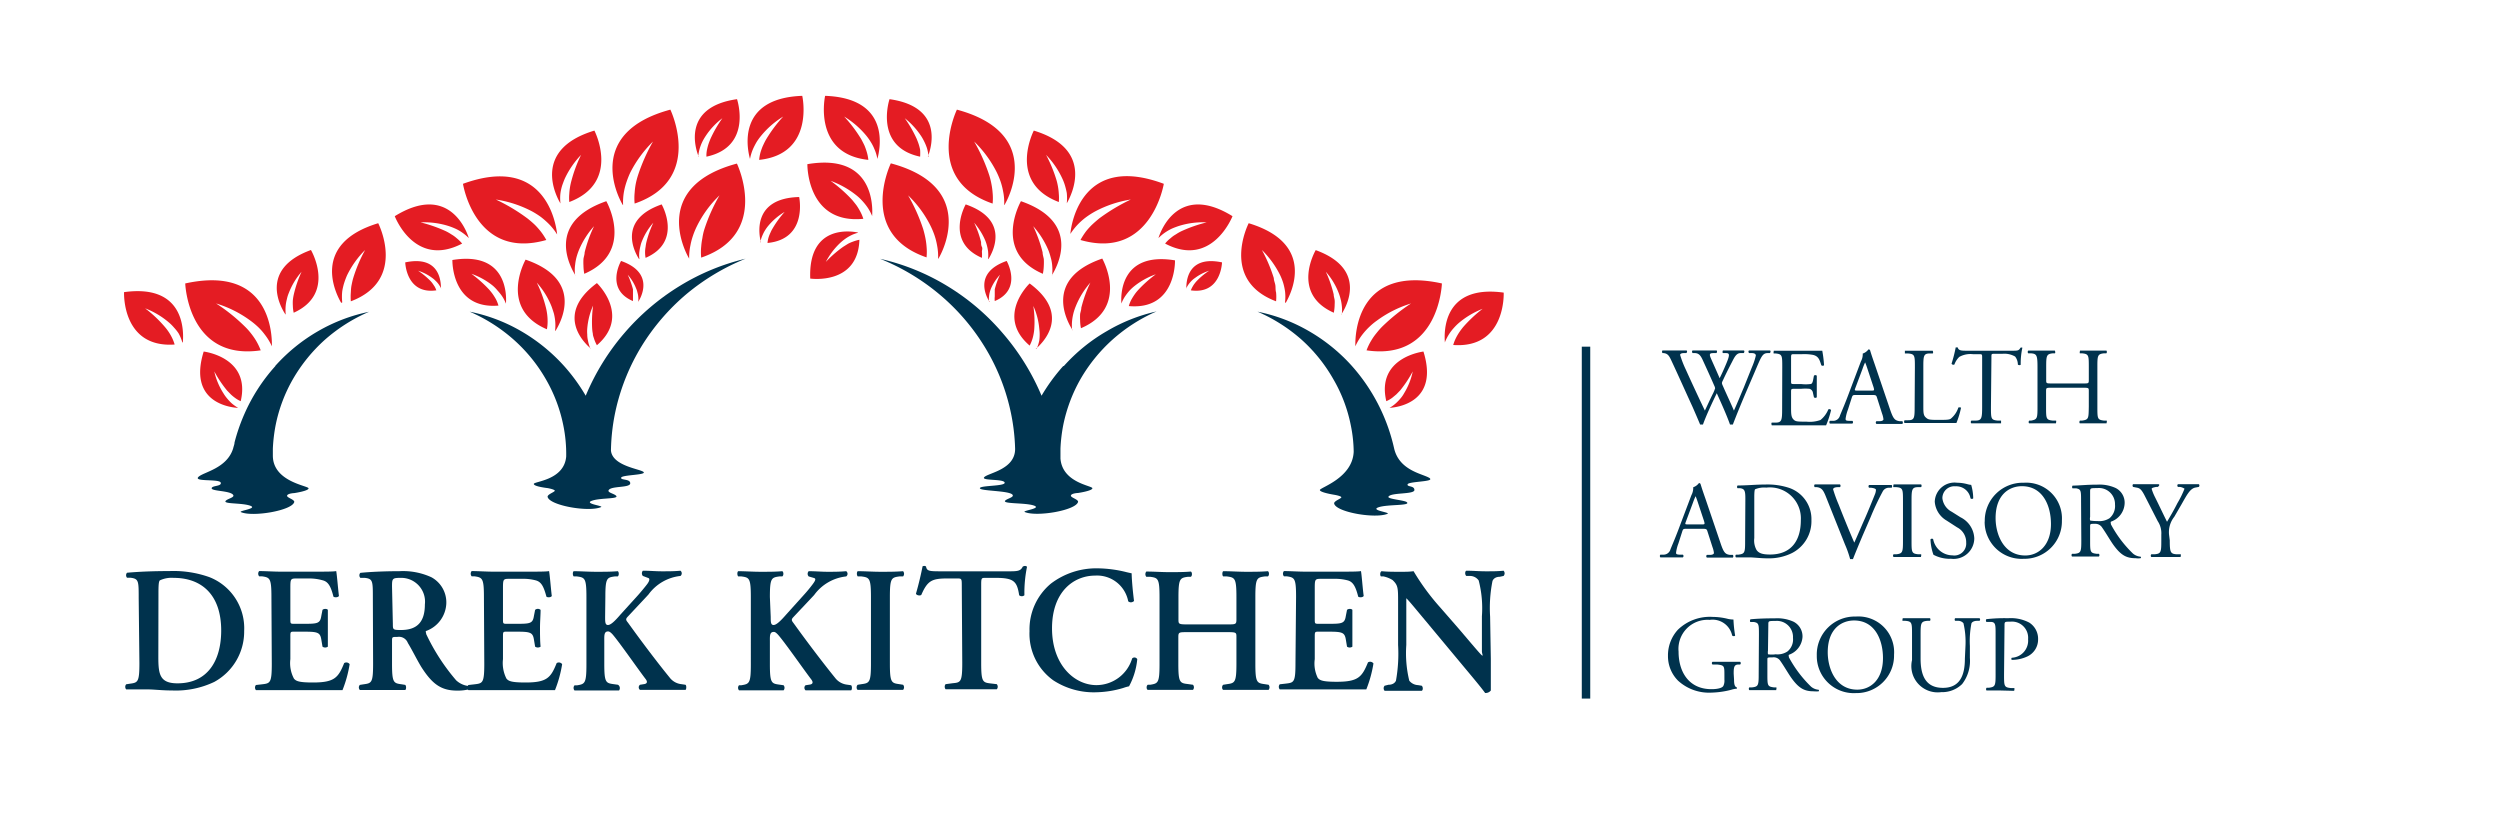 <svg id="b080b626-8ae3-4c46-b9f7-698a9cbbb835" data-name="Calque 1" xmlns="http://www.w3.org/2000/svg" width="210" height="70" viewBox="0 0 210 70"><title>logo-ia-derek-kitchen-group-L</title><path d="M52.43,28a19.69,19.69,0,0,0-3.23,5.24,15.39,15.39,0,0,0-1.83-2.51,14.93,14.93,0,0,0-3.66-2.95,14.13,14.13,0,0,0-4.26-1.6,13.86,13.86,0,0,1,3.71,2.36,13.26,13.26,0,0,1,2.69,3.31,12.74,12.74,0,0,1,1.46,3.84,12,12,0,0,1,.25,2.66c-.17,2-2.71,2.08-2.72,2.3S46,41,46,41s.56.1.6.21-.64.31-.6.53c.16.72,3.44,1.3,4.48.86.29-.11-1.49-.28-.75-.54s2.38-.12,2-.44c-.2-.17-.72-.25-.6-.45.22-.37,1.8-.17,1.81-.57s-.84-.24-.76-.48,2.14-.21,1.88-.47-2.64-.5-2.74-1.82a17,17,0,0,1,.45-3.6,17.66,17.66,0,0,1,2.13-5.16,18.31,18.31,0,0,1,3.73-4.34,18.73,18.73,0,0,1,5-3A19,19,0,0,0,57.13,24a19.65,19.65,0,0,0-4.7,4" fill="#00324d"/><path d="M89.31,30.75a15.6,15.6,0,0,0-1.82,2.49A19.71,19.71,0,0,0,84.24,28a19.25,19.25,0,0,0-4.71-4,18.83,18.83,0,0,0-5.6-2.26,18.51,18.51,0,0,1,5,3,18,18,0,0,1,3.75,4.34,17.37,17.37,0,0,1,2.14,5.17,16.91,16.91,0,0,1,.45,3.46c0,1.7-2.17,2-2.57,2.35s1.58.14,1.69.47-2.08.23-2.08.48,2.53.19,2.75.56c.12.2-.4.29-.6.46-.38.32,1.62.18,2.37.43s-1,.43-.75.55c1,.43,4.33-.14,4.48-.86,0-.22-.67-.36-.6-.54s.6-.2.6-.2,1.22-.18,1.2-.4-2.52-.45-2.68-2.49c0-.28,0-.57,0-.85a13.38,13.38,0,0,1,.24-2,13.09,13.09,0,0,1,1.45-3.84,13.58,13.58,0,0,1,2.68-3.3,13.84,13.84,0,0,1,3.7-2.37A14.37,14.37,0,0,0,93,27.8a14.65,14.65,0,0,0-3.64,2.95" fill="#00324d"/><path d="M23.13,30.75a15,15,0,0,0-2.62,4.07,15.51,15.51,0,0,0-.81,2.35c0,.16-.08.32-.11.48-.52,1.72-2.53,2-2.93,2.42s1.77.14,1.88.47-.76.23-.76.48,1.59.19,1.81.56c.12.2-.4.29-.6.46-.38.32,1.25.18,2,.43s-1,.43-.75.55c1,.43,4.33-.14,4.48-.86,0-.22-.67-.36-.6-.54s.6-.2.6-.2,1.21-.18,1.2-.4-3-.54-3-2.75c0-.2,0-.39,0-.59a13.38,13.38,0,0,1,.24-2,12.81,12.81,0,0,1,1.45-3.84,13.58,13.58,0,0,1,2.68-3.3A13.93,13.93,0,0,1,31,26.19a14.27,14.27,0,0,0-4.25,1.61,14.65,14.65,0,0,0-3.64,2.95" fill="#00324d"/><path d="M120.15,40.21c-.4-.39-2.6-.56-3.05-2.57h0a15.5,15.5,0,0,0-3.55-6.91,14.75,14.75,0,0,0-3.66-2.95,14.13,14.13,0,0,0-4.26-1.6,13.86,13.86,0,0,1,3.71,2.36A13.26,13.26,0,0,1,112,31.85a12.48,12.48,0,0,1,1.46,3.84,11.59,11.59,0,0,1,.25,2.26c-.1,2.21-2.83,3-2.84,3.21s1.2.4,1.2.4.55.09.6.2-.65.32-.6.54c.15.72,3.44,1.29,4.48.86.28-.12-1.5-.29-.75-.55s2.75-.11,2.37-.43c-.2-.17-1.66-.26-1.54-.46.22-.37,2.18-.17,2.18-.56s-.65-.24-.57-.48,2.15-.21,1.88-.47" fill="#00324d"/><path d="M63,13.35a4,4,0,0,1,.26-.85,6.36,6.36,0,0,1,.3-.58,4.74,4.74,0,0,1,.37-.51,7.33,7.33,0,0,1,1.86-1.62,11.74,11.74,0,0,0-1.43,1.91c-.1.17-.18.34-.26.51s-.14.35-.2.53a3.35,3.35,0,0,0-.13.69c4.71-.5,3.62-5.38,3.62-5.38-5.57.2-4.61,4.51-4.39,5.3" fill="#e41c23"/><path d="M52.34,17.23a5,5,0,0,1,.08-1.16,5.84,5.84,0,0,1,.22-.82,7.28,7.28,0,0,1,.31-.77,10,10,0,0,1,1.9-2.59,15.49,15.49,0,0,0-1.26,2.84,6.54,6.54,0,0,0-.19.73,6.06,6.06,0,0,0-.09.73,4.57,4.57,0,0,0,0,.91c5.85-2,3-7.89,3-7.89-7,1.88-4.55,7.08-4,8" fill="#e41c23"/><path d="M46.77,19.65a4.87,4.87,0,0,0-.73-.9,6.64,6.64,0,0,0-.64-.55,7.42,7.42,0,0,0-.7-.44,9.51,9.51,0,0,0-3.05-1,15.35,15.35,0,0,1,2.67,1.6c.2.16.39.32.57.49s.34.36.49.54a5.13,5.13,0,0,1,.51.77c-6,1.71-7-4.72-7-4.72,6.84-2.49,7.8,3.2,7.91,4.25" fill="#e41c23"/><path d="M46.63,27.75a3.93,3.93,0,0,0,0-.84,4.21,4.21,0,0,0-.11-.6c-.06-.19-.12-.38-.19-.57a6.73,6.73,0,0,0-1.24-2,10.5,10.5,0,0,1,.77,2.11A4.79,4.79,0,0,1,46,27a3.52,3.52,0,0,1-.06.66c-4.11-1.75-1.79-5.85-1.79-5.85,5,1.72,2.91,5.34,2.5,6" fill="#e41c23"/><path d="M47.08,17.08a3.62,3.62,0,0,1,0-.87,4.29,4.29,0,0,1,.14-.62c.07-.2.14-.39.22-.58a7.39,7.39,0,0,1,1.37-2A11.76,11.76,0,0,0,48,15.18a5.26,5.26,0,0,0-.18,1.1,3.94,3.94,0,0,0,0,.69c4.36-1.65,2.11-6,2.11-6-5.24,1.58-3.26,5.44-2.85,6.12" fill="#e41c23"/><path d="M53.71,21.76a2.29,2.29,0,0,1,0-.64,3.73,3.73,0,0,1,.09-.46,2.25,2.25,0,0,1,.14-.44,5.25,5.25,0,0,1,.94-1.51,8.75,8.75,0,0,0-.58,1.62,3.2,3.2,0,0,0-.07.41,2.44,2.44,0,0,0,0,.92c3.15-1.36,1.35-4.49,1.35-4.49-3.8,1.32-2.22,4.1-1.9,4.59" fill="#e41c23"/><path d="M39.38,20a4.07,4.07,0,0,0-.65-.53,3.5,3.5,0,0,0-.54-.29,5.37,5.37,0,0,0-.56-.21,6.74,6.74,0,0,0-2.3-.29,12.06,12.06,0,0,1,2.12.74,4.39,4.39,0,0,1,.47.27,2.61,2.61,0,0,1,.43.31,3.41,3.41,0,0,1,.47.46c-4,2.09-5.66-2.3-5.66-2.3,4.47-2.77,6,1.11,6.22,1.84" fill="#e41c23"/><path d="M42.49,25.49a3,3,0,0,0-.35-.66,4.7,4.7,0,0,0-.35-.43A3.33,3.33,0,0,0,41.4,24a6,6,0,0,0-1.8-1,10.77,10.77,0,0,1,1.5,1.34c.1.12.21.25.3.38s.17.26.25.4a2.87,2.87,0,0,1,.22.55C37.9,26,38,21.84,38,21.84c4.63-.76,4.55,3,4.5,3.65" fill="#e41c23"/><path d="M57.89,21.74A4.88,4.88,0,0,1,58,20.59a5.49,5.49,0,0,1,.22-.82,6.56,6.56,0,0,1,.32-.77,9.27,9.27,0,0,1,1.9-2.59,14.89,14.89,0,0,0-1.27,2.84A4.58,4.58,0,0,0,59,20a5.93,5.93,0,0,0-.1.72,4.67,4.67,0,0,0,0,.92c5.85-2,3-7.9,3-7.9-7,1.88-4.55,7.09-4,8" fill="#e41c23"/><path d="M49.6,29.29a2.81,2.81,0,0,1-.21-.68,2.22,2.22,0,0,1-.06-.51,3,3,0,0,1,0-.52,5.91,5.91,0,0,1,.49-1.91,10.29,10.29,0,0,0-.08,1.91,3.4,3.4,0,0,0,.06.46c0,.15.07.3.11.44a3,3,0,0,0,.23.52c2.89-2.48,0-5.22,0-5.22-3.6,2.67-1,5.09-.5,5.51" fill="#e41c23"/><path d="M48.31,23.12a3.17,3.17,0,0,1,0-.87,4.23,4.23,0,0,1,.11-.62,5.27,5.27,0,0,1,.2-.6A7.09,7.09,0,0,1,49.9,19a11.18,11.18,0,0,0-.79,2.2c0,.19-.08.38-.1.56a5.21,5.21,0,0,0,0,.55,4,4,0,0,0,.07.69c4.28-1.84,1.85-6.1,1.85-6.1-5.17,1.8-3,5.57-2.59,6.24" fill="#e41c23"/><path d="M58.65,13.16a3.49,3.49,0,0,1,.14-.73,3.86,3.86,0,0,1,.2-.51,4.39,4.39,0,0,1,.27-.47,6,6,0,0,1,1.42-1.52,10.31,10.31,0,0,0-1,1.73c-.06.15-.12.3-.17.45a4.48,4.48,0,0,0-.12.46,2.39,2.39,0,0,0-.05.59c3.91-.83,2.57-4.83,2.57-4.83-4.66.66-3.48,4.2-3.22,4.83" fill="#e41c23"/><path d="M53.61,25.37a1.93,1.93,0,0,0,0-.48,1.86,1.86,0,0,0-.07-.34,1.6,1.6,0,0,0-.11-.33,3.81,3.81,0,0,0-.7-1.14,7.46,7.46,0,0,1,.44,1.22c0,.1,0,.21,0,.31s0,.2,0,.3,0,.26,0,.38c-2.37-1-1-3.37-1-3.37,2.85,1,1.67,3.08,1.43,3.45" fill="#e41c23"/><path d="M28.75,25.4a4.3,4.3,0,0,1,0-.95,5.17,5.17,0,0,1,.16-.68c.07-.22.15-.43.24-.64A7.83,7.83,0,0,1,30.67,21a12.18,12.18,0,0,0-1,2.36c-.06.2-.1.4-.14.6s-.05.4-.06.6a4.57,4.57,0,0,0,0,.75c4.75-1.79,2.3-6.56,2.3-6.56-5.72,1.73-3.55,5.94-3.11,6.69" fill="#e41c23"/><path d="M24,26.41a3.78,3.78,0,0,1,0-.75,3.41,3.41,0,0,1,.1-.54,2.76,2.76,0,0,1,.16-.51,6,6,0,0,1,1.07-1.78,9.93,9.93,0,0,0-.65,1.9,4,4,0,0,0-.08.48,3.77,3.77,0,0,0,0,.47,2.88,2.88,0,0,0,.07.59C28.26,24.65,26.12,21,26.12,21c-4.41,1.61-2.53,4.83-2.15,5.4" fill="#e41c23"/><path d="M22.84,29.09a5,5,0,0,0-.61-1,4.84,4.84,0,0,0-.56-.63,6.42,6.42,0,0,0-.64-.53,9.49,9.49,0,0,0-2.88-1.44,15.15,15.15,0,0,1,2.43,1.95,5.27,5.27,0,0,1,.5.56,5.9,5.9,0,0,1,.42.6,5.28,5.28,0,0,1,.4.83c-6.12.9-6.34-5.62-6.34-5.62,7.11-1.56,7.3,4.21,7.28,5.27" fill="#e41c23"/><path d="M15.32,28.78A3.41,3.41,0,0,0,15,28a3.65,3.65,0,0,0-.38-.48,3.49,3.49,0,0,0-.43-.43,6.83,6.83,0,0,0-2-1.19,10.48,10.48,0,0,1,1.64,1.54,4.46,4.46,0,0,1,.33.43,4.25,4.25,0,0,1,.27.46,3.51,3.51,0,0,1,.24.61c-4.46.31-4.25-4.4-4.25-4.4,5.21-.72,5,3.44,4.94,4.2" fill="#e41c23"/><path d="M20,34.26a3.43,3.43,0,0,1-.58-.42,4.14,4.14,0,0,1-.35-.38,3.19,3.19,0,0,1-.3-.42A5.71,5.71,0,0,1,18,31.2a9.91,9.91,0,0,0,1.07,1.6l.32.33a3.37,3.37,0,0,0,.35.29,2.31,2.31,0,0,0,.48.28c.87-3.7-3.11-4.17-3.11-4.17-1.33,4.27,2.2,4.69,2.85,4.73" fill="#e41c23"/><path d="M37.06,24.25a2.22,2.22,0,0,0-.25-.42,2,2,0,0,0-.24-.26,1.78,1.78,0,0,0-.26-.22,4,4,0,0,0-1.19-.61,6.7,6.7,0,0,1,1,.82,2.2,2.2,0,0,1,.2.23l.17.25a1.58,1.58,0,0,1,.16.35c-2.54.36-2.61-2.35-2.61-2.35,3-.63,3,1.76,3,2.21" fill="#e41c23"/><path d="M73.7,13.35a3.49,3.49,0,0,0-.26-.85,3.55,3.55,0,0,0-.3-.58,4.67,4.67,0,0,0-.36-.51,7.38,7.38,0,0,0-1.87-1.62,11.81,11.81,0,0,1,1.44,1.91c.09.17.18.34.26.51a5.62,5.62,0,0,1,.19.53,3.38,3.38,0,0,1,.14.69c-4.71-.5-3.63-5.38-3.63-5.38,5.57.2,4.61,4.51,4.39,5.3" fill="#e41c23"/><path d="M84.35,17.23a4.48,4.48,0,0,0-.09-1.16,5.8,5.8,0,0,0-.21-.82,7.35,7.35,0,0,0-.32-.77,9.57,9.57,0,0,0-1.9-2.59,14.89,14.89,0,0,1,1.27,2.84,6.47,6.47,0,0,1,.18.73,6.09,6.09,0,0,1,.1.73,4.57,4.57,0,0,1,0,.91c-5.85-2-3-7.89-3-7.89,7,1.88,4.55,7.08,4,8" fill="#e41c23"/><path d="M89.91,19.65a5.32,5.32,0,0,1,.73-.9,5.72,5.72,0,0,1,.65-.55,7.42,7.42,0,0,1,.7-.44,9.46,9.46,0,0,1,3-1,15.73,15.73,0,0,0-2.67,1.6c-.19.16-.38.32-.56.49s-.35.36-.5.54a5.94,5.94,0,0,0-.5.77c5.94,1.71,7-4.72,7-4.72C91,12.91,90,18.6,89.91,19.65" fill="#e41c23"/><path d="M90.06,27.75a3.93,3.93,0,0,1,0-.84,4.31,4.31,0,0,1,.3-1.17,6.92,6.92,0,0,1,1.23-2,11.11,11.11,0,0,0-.76,2.11c0,.18-.07.35-.1.53a4.84,4.84,0,0,0,0,.53,3.51,3.51,0,0,0,.07.66c4.11-1.75,1.79-5.85,1.79-5.85-5,1.72-2.92,5.34-2.5,6" fill="#e41c23"/><path d="M89.61,17.08a4.22,4.22,0,0,0,0-.87,6.23,6.23,0,0,0-.15-.62,4.07,4.07,0,0,0-.22-.58,7.18,7.18,0,0,0-1.37-2,11.81,11.81,0,0,1,.89,2.17,5.26,5.26,0,0,1,.18,1.1,3.94,3.94,0,0,1,0,.69c-4.35-1.65-2.1-6-2.1-6C92,12.54,90,16.4,89.61,17.08" fill="#e41c23"/><path d="M83,21.76a3.42,3.42,0,0,0,0-.64,3.73,3.73,0,0,0-.09-.46,3.22,3.22,0,0,0-.14-.44,5.72,5.72,0,0,0-.94-1.51,8.75,8.75,0,0,1,.58,1.62c0,.14,0,.28.07.41s0,.28,0,.41a2.94,2.94,0,0,1,0,.51c-3.15-1.36-1.36-4.49-1.36-4.49,3.81,1.32,2.22,4.1,1.91,4.59" fill="#e41c23"/><path d="M97.31,20a3.67,3.67,0,0,1,.65-.53,3.92,3.92,0,0,1,.53-.29q.29-.12.57-.21a6.68,6.68,0,0,1,2.3-.29,11.78,11.78,0,0,0-2.12.74,3.59,3.59,0,0,0-.47.27,2.24,2.24,0,0,0-.43.31,2.57,2.57,0,0,0-.47.46c3.95,2.09,5.66-2.3,5.66-2.3-4.47-2.77-6,1.11-6.22,1.84" fill="#e41c23"/><path d="M94.2,25.49a3,3,0,0,1,.35-.66,4.58,4.58,0,0,1,.34-.43q.19-.2.39-.36a6.18,6.18,0,0,1,1.81-1,10.23,10.23,0,0,0-1.5,1.34,3.57,3.57,0,0,0-.3.38c-.09.13-.17.26-.25.4a2.87,2.87,0,0,0-.22.55c4,.36,3.88-3.84,3.88-3.84-4.64-.76-4.56,3-4.5,3.65" fill="#e41c23"/><path d="M78.8,21.74a4.88,4.88,0,0,0-.09-1.15,5.47,5.47,0,0,0-.21-.82,6.56,6.56,0,0,0-.32-.77,9.27,9.27,0,0,0-1.9-2.59,14.89,14.89,0,0,1,1.27,2.84c.07.24.13.48.18.73a5.93,5.93,0,0,1,.1.72,4.67,4.67,0,0,1,0,.92c-5.85-2-3-7.9-3-7.9,7,1.88,4.55,7.09,4,8" fill="#e41c23"/><path d="M87.08,29.29a3.37,3.37,0,0,0,.22-.68,3.79,3.79,0,0,0,0-1,5.92,5.92,0,0,0-.5-1.91,8.81,8.81,0,0,1,.08,1.91,3.4,3.4,0,0,1-.06.46,3.15,3.15,0,0,1-.11.44,3,3,0,0,1-.22.52c-2.89-2.48,0-5.22,0-5.22,3.6,2.67,1,5.09.5,5.51" fill="#e41c23"/><path d="M88.38,23.12a4.22,4.22,0,0,0,0-.87,3.24,3.24,0,0,0-.12-.62,5.26,5.26,0,0,0-.19-.6A7.31,7.31,0,0,0,86.79,19a11.86,11.86,0,0,1,.79,2.2c0,.19.07.38.1.56a5.21,5.21,0,0,1,0,.55,4.06,4.06,0,0,1-.08.69c-4.27-1.84-1.84-6.1-1.84-6.1,5.17,1.8,3,5.57,2.59,6.24" fill="#e41c23"/><path d="M78,13.16a3.49,3.49,0,0,0-.14-.73,3.89,3.89,0,0,0-.21-.51,4.31,4.31,0,0,0-.26-.47A6.43,6.43,0,0,0,76,9.93a10.31,10.31,0,0,1,1,1.73c.06.15.12.3.17.45a4.48,4.48,0,0,1,.12.46,4,4,0,0,1,0,.59c-3.91-.83-2.57-4.83-2.57-4.83,4.66.66,3.47,4.2,3.22,4.83" fill="#e41c23"/><path d="M83.08,25.37a1.93,1.93,0,0,1,0-.48,1.86,1.86,0,0,1,.06-.34,2.55,2.55,0,0,1,.11-.33A4.05,4.05,0,0,1,84,23.08a6.64,6.64,0,0,0-.44,1.22c0,.1,0,.21,0,.31s0,.2,0,.3a1.58,1.58,0,0,0,0,.38c2.36-1,1-3.37,1-3.37-2.86,1-1.67,3.08-1.43,3.45" fill="#e41c23"/><path d="M107.94,25.4a3.77,3.77,0,0,0,0-.95,5.15,5.15,0,0,0-.15-.68,5,5,0,0,0-.25-.64A7.83,7.83,0,0,0,106,21a12.9,12.9,0,0,1,1,2.36c0,.2.1.4.13.6s0,.4.06.6a3.7,3.7,0,0,1,0,.75c-4.75-1.79-2.3-6.56-2.3-6.56,5.72,1.73,3.55,5.94,3.11,6.69" fill="#e41c23"/><path d="M112.71,26.41a3.17,3.17,0,0,0,0-.75,3.41,3.41,0,0,0-.1-.54,3.8,3.8,0,0,0-.16-.51,5.85,5.85,0,0,0-1.08-1.78,10,10,0,0,1,.66,1.9c0,.16.06.32.08.48s0,.32,0,.47a3.81,3.81,0,0,1-.07.59c-3.66-1.62-1.52-5.26-1.52-5.26,4.42,1.61,2.53,4.83,2.15,5.4" fill="#e41c23"/><path d="M113.85,29.09a4.93,4.93,0,0,1,.6-1,5.78,5.78,0,0,1,.57-.63,5.46,5.46,0,0,1,.64-.53,9.56,9.56,0,0,1,2.87-1.44,16.09,16.09,0,0,0-2.43,1.95,6.55,6.55,0,0,0-.49.56,4.65,4.65,0,0,0-.42.6,4.52,4.52,0,0,0-.4.83c6.12.9,6.33-5.62,6.33-5.62-7.1-1.56-7.3,4.21-7.27,5.27" fill="#e41c23"/><path d="M121.36,28.78a4,4,0,0,1,.38-.74,3.59,3.59,0,0,1,.37-.48,4.36,4.36,0,0,1,.43-.43,7.11,7.11,0,0,1,2-1.19,11.45,11.45,0,0,0-1.64,1.54c-.11.14-.22.28-.32.43a4.25,4.25,0,0,0-.27.46,3.51,3.51,0,0,0-.24.61c4.46.31,4.24-4.4,4.24-4.4-5.2-.72-5,3.44-4.94,4.2" fill="#e41c23"/><path d="M116.72,34.26a3,3,0,0,0,.57-.42,4.27,4.27,0,0,0,.36-.38,2.42,2.42,0,0,0,.29-.42,5.71,5.71,0,0,0,.73-1.84,9.87,9.87,0,0,1-1.06,1.6l-.32.33-.35.29a2.39,2.39,0,0,1-.49.28c-.87-3.7,3.12-4.17,3.12-4.17,1.33,4.27-2.2,4.69-2.85,4.73" fill="#e41c23"/><path d="M99.63,24.25a2.22,2.22,0,0,1,.25-.42,2.85,2.85,0,0,1,.23-.26,1.86,1.86,0,0,1,.27-.22,4,4,0,0,1,1.19-.61,5.83,5.83,0,0,0-1,.82,2.2,2.2,0,0,0-.2.23,1.84,1.84,0,0,0-.17.25,2.26,2.26,0,0,0-.17.35c2.55.36,2.62-2.35,2.62-2.35-3-.63-3,1.76-3,2.21" fill="#e41c23"/><path d="M63.87,20.35a2.41,2.41,0,0,1,.19-.61,2.78,2.78,0,0,1,.22-.42,3.18,3.18,0,0,1,.27-.37,5.3,5.3,0,0,1,1.36-1.15,8.46,8.46,0,0,0-1,1.37,2.58,2.58,0,0,0-.19.37,2.87,2.87,0,0,0-.15.37,2.33,2.33,0,0,0-.1.5c3.41-.33,2.66-3.86,2.66-3.86-4,.1-3.37,3.23-3.21,3.8" fill="#e41c23"/><path d="M73.26,18.15a3.77,3.77,0,0,0-.43-.79,5.17,5.17,0,0,0-.42-.51,3.94,3.94,0,0,0-.47-.44,7.65,7.65,0,0,0-2.17-1.22,12.17,12.17,0,0,1,1.81,1.6q.19.23.36.45a4.94,4.94,0,0,1,.3.49,3.36,3.36,0,0,1,.28.65c-4.78.47-4.7-4.59-4.7-4.59,5.57-.94,5.5,3.54,5.44,4.36" fill="#e41c23"/><path d="M72.08,19.55a3,3,0,0,0-.67.26,3.4,3.4,0,0,0-.45.28,4.12,4.12,0,0,0-.4.33A6,6,0,0,0,69.37,22a9.63,9.63,0,0,1,1.46-1.27l.4-.25a3,3,0,0,1,.41-.18,3.47,3.47,0,0,1,.55-.16c-.12,3.84-4.13,3.26-4.13,3.26-.17-4.52,3.37-4,4-3.87" fill="#e41c23"/><path d="M139.65,29.66c-.05-.06-.05-.19,0-.22l.95,0,1.05,0c.09,0,.08.15,0,.22l-.21,0c-.2,0-.31.07-.31.15a8.3,8.3,0,0,0,.48,1.24c.52,1.15,1.06,2.31,1.6,3.44.22-.46.46-1,.71-1.49a3.73,3.73,0,0,0,.15-.38.72.72,0,0,0-.08-.24c-.32-.74-.66-1.48-1-2.22-.14-.28-.28-.48-.59-.5l-.22,0c-.07-.08-.06-.19,0-.22l1,0,1,0c.06,0,.07.14,0,.22l-.24,0c-.36,0-.38.09-.2.5s.45,1,.71,1.61c.18-.36.34-.71.55-1.21.33-.78.28-.89,0-.9l-.28,0c-.06-.09,0-.2,0-.22l.87,0,.88,0c.07,0,.08.14,0,.22l-.27,0c-.38,0-.55.44-.75.82s-.58,1.14-.72,1.46a.79.79,0,0,0-.09.23.7.7,0,0,0,.07.22c.31.71.64,1.4.94,2.1.29-.64.55-1.29.83-1.94.18-.45.67-1.68.74-1.84a5.3,5.3,0,0,0,.27-.84c0-.13-.11-.2-.3-.21l-.27,0c-.07-.09-.06-.19,0-.22l.89,0,.86,0c.07,0,.08.14,0,.22l-.18,0c-.46,0-.55.32-1.1,1.6l-.67,1.56c-.4.94-.78,1.85-1.16,2.84l-.11,0-.13,0c-.29-.83-.83-2-1.11-2.63-.33.68-.89,1.86-1.16,2.63l-.11,0-.13,0c-.16-.39-.52-1.22-.64-1.49-.59-1.28-1.16-2.57-1.76-3.85-.18-.38-.29-.63-.68-.66Z" fill="#00324d"/><path d="M149.71,30.85c0-1,0-1.1-.56-1.16l-.15,0c-.05,0,0-.21,0-.23l1.09,0h1.74c.59,0,1.13,0,1.24,0a9.79,9.79,0,0,1,.15,1.22.17.17,0,0,1-.23,0c-.14-.43-.22-.76-.7-.87a4.13,4.13,0,0,0-.9-.06h-.66c-.28,0-.28,0-.28.37V32c0,.26,0,.26.3.26h.54a3.29,3.29,0,0,0,.78,0c.12,0,.18-.1.23-.33l.07-.37a.17.17,0,0,1,.24,0c0,.22,0,.58,0,.93s0,.68,0,.88a.17.17,0,0,1-.24,0l-.08-.36a.41.41,0,0,0-.29-.35,3.71,3.71,0,0,0-.71,0h-.54c-.27,0-.3,0-.3.25v1.3c0,.49,0,.8.18,1s.3.21,1.11.21a2.7,2.7,0,0,0,1.18-.14,2.23,2.23,0,0,0,.66-.89.17.17,0,0,1,.23.06,7.68,7.68,0,0,1-.42,1.28l-2.47,0h-.83l-1.26,0s-.07-.17,0-.23l.3,0c.53,0,.57-.18.57-1.15Z" fill="#00324d"/><path d="M157.67,33.41c-.06-.2-.1-.23-.37-.23h-1.4c-.23,0-.28,0-.35.22l-.32,1a3.44,3.44,0,0,0-.2.77c0,.11,0,.17.26.18l.31,0a.15.15,0,0,1,0,.23c-.24,0-.53,0-1,0s-.64,0-.89,0a.18.18,0,0,1,0-.23l.3,0a.59.59,0,0,0,.55-.45c.17-.42.43-1,.82-2.06l.94-2.49a1.24,1.24,0,0,0,.15-.65,1,1,0,0,0,.48-.35.13.13,0,0,1,.14.08c.12.41.27.83.41,1.24l1.26,3.71c.27.79.39.93.79,1l.25,0a.19.19,0,0,1,0,.23c-.38,0-.71,0-1.12,0s-.79,0-1.06,0a.15.15,0,0,1,0-.23l.27,0c.19,0,.32-.07.32-.16a2.07,2.07,0,0,0-.12-.49Zm-1.82-.82c-.08.21-.07.22.19.22h1.14c.26,0,.28,0,.2-.28l-.5-1.51c-.07-.22-.16-.47-.21-.58h0a5.2,5.2,0,0,0-.22.55Z" fill="#00324d"/><path d="M160.85,30.85c0-1,0-1.12-.61-1.16l-.23,0s0-.21,0-.23l1.2,0,1.14,0s.07.19,0,.23l-.23,0c-.54,0-.56.19-.56,1.16v3.21c0,.58,0,.82.2,1s.27.21,1,.21,1,0,1.13-.12a2,2,0,0,0,.61-.91c.05-.05.23,0,.23,0a7.41,7.41,0,0,1-.39,1.29l-2.3,0h-.85l-1.2,0c-.05,0-.07-.17,0-.23l.28,0c.54,0,.56-.18.56-1.15Z" fill="#00324d"/><path d="M167.24,34.17c0,1,0,1.1.55,1.16l.3,0s0,.21,0,.23l-1.21,0-1.28,0c-.06,0-.08-.18,0-.23l.33,0c.53,0,.57-.19.57-1.16V30.05c0-.29,0-.3-.27-.3h-.51a1.92,1.92,0,0,0-1.14.23,1.66,1.66,0,0,0-.41.64.18.18,0,0,1-.24-.07,11.51,11.51,0,0,0,.35-1.37s.15,0,.17,0c.06.29.36.28.79.28H169c.49,0,.58,0,.72-.25a.18.18,0,0,1,.16,0,6.11,6.11,0,0,0-.14,1.41c0,.07-.19.07-.24,0a1.1,1.1,0,0,0-.23-.67,1.81,1.81,0,0,0-1.07-.23h-.65c-.28,0-.27,0-.27.31Z" fill="#00324d"/><path d="M172.33,32.57c-.44,0-.46,0-.46.3v1.3c0,1,0,1.1.56,1.16l.27,0c.05,0,0,.21,0,.23l-1.17,0-1.07,0c-.06,0-.08-.17,0-.23l.16,0c.51-.1.53-.19.53-1.16V30.85c0-1-.06-1.13-.54-1.17h-.24a.18.18,0,0,1,0-.23l1.17,0,1.07,0s.07.19,0,.23h-.18c-.53.06-.55.2-.55,1.17v1.06c0,.29,0,.3.46.3H175c.44,0,.46,0,.46-.3V30.85c0-1,0-1.11-.56-1.17h-.18c-.05,0,0-.21,0-.23l1.12,0,1.09,0c.05,0,.07.19,0,.23h-.2c-.54.06-.55.2-.55,1.17v3.32c0,1,0,1.09.55,1.16l.22,0c.06,0,0,.21,0,.23l-1.11,0-1.12,0c-.06,0-.07-.17,0-.23l.18,0c.56-.08.54-.19.56-1.16v-1.3c0-.28,0-.3-.46-.3Z" fill="#00324d"/><path d="M143.43,44.65c-.06-.2-.1-.23-.37-.23h-1.4c-.23,0-.28,0-.35.22l-.32,1a3.44,3.44,0,0,0-.2.77c0,.11,0,.16.26.18l.31,0a.15.15,0,0,1,0,.23c-.24,0-.53,0-1,0s-.64,0-.89,0a.18.18,0,0,1,0-.23l.3,0a.6.6,0,0,0,.55-.45c.17-.42.43-1,.82-2.06l.94-2.49a1.27,1.27,0,0,0,.15-.66,1,1,0,0,0,.48-.35.13.13,0,0,1,.14.09c.12.4.27.83.41,1.23l1.26,3.71c.27.8.39.94.79,1l.25,0a.19.19,0,0,1,0,.23c-.38,0-.71,0-1.12,0s-.79,0-1.06,0a.15.15,0,0,1,0-.23l.27,0c.19,0,.32-.07.32-.16a2,2,0,0,0-.12-.49Zm-1.82-.82c-.08.21-.07.22.19.22h1.14c.26,0,.28,0,.2-.28l-.5-1.51c-.07-.22-.16-.47-.21-.58h0a5.69,5.69,0,0,0-.22.54Z" fill="#00324d"/><path d="M146.61,41.9c0-.65-.05-.84-.44-.89l-.2,0c-.07,0-.08-.2,0-.23.78,0,1.53-.08,2.31-.08a5.8,5.8,0,0,1,2,.28,2.77,2.77,0,0,1,1.88,2.72,3,3,0,0,1-1.62,2.75,4.35,4.35,0,0,1-2.06.45c-.59,0-1.19-.08-1.51-.08s-.72,0-1.15,0a.17.17,0,0,1,0-.23l.21,0c.54-.07.56-.18.56-1.15Zm.75,3.3a1.65,1.65,0,0,0,.19,1c.2.29.55.38,1.13.38,1.79,0,2.59-1.17,2.59-2.89a2.6,2.6,0,0,0-2.9-2.73,2,2,0,0,0-.92.13c-.07,0-.09.28-.09.7Z" fill="#00324d"/><path d="M153.36,41.68c-.21-.52-.35-.71-.75-.76l-.17,0a.16.16,0,0,1,0-.23c.27,0,.57,0,1,0s.73,0,1.12,0a.17.17,0,0,1,0,.23l-.14,0c-.35,0-.43.1-.44.18a12.16,12.16,0,0,0,.47,1.29c.42,1.07.85,2.13,1.31,3.19.28-.61.68-1.56.88-2s.7-1.67.86-2.07a1.09,1.09,0,0,0,.08-.36c0-.07-.09-.14-.41-.18l-.17,0a.17.17,0,0,1,0-.23c.26,0,.61,0,1,0s.59,0,.9,0a.2.2,0,0,1,0,.23l-.28,0a.59.59,0,0,0-.48.33,22.32,22.32,0,0,0-1,2.12l-.49,1.13c-.37.85-.81,1.92-1,2.41a.2.2,0,0,1-.11,0,.31.31,0,0,1-.13,0,8.46,8.46,0,0,0-.43-1.22Z" fill="#00324d"/><path d="M159.85,42.1c0-1,0-1.13-.56-1.18l-.23,0c-.06,0,0-.2,0-.23.46,0,.77,0,1.16,0l1.14,0c.06,0,.08.2,0,.23l-.23,0c-.54,0-.56.21-.56,1.18v3.29c0,1,0,1.11.56,1.17l.23,0c.06,0,0,.2,0,.23l-1.14,0c-.39,0-.7,0-1.16,0a.17.17,0,0,1,0-.23l.23,0c.54-.06.56-.19.56-1.17Z" fill="#00324d"/><path d="M163.85,46.94a2.94,2.94,0,0,1-1.44-.34,4.32,4.32,0,0,1-.25-1.29c.05-.07.19-.09.23,0A1.66,1.66,0,0,0,164,46.65a1,1,0,0,0,1.16-1.06,1.4,1.4,0,0,0-.76-1.29l-.88-.57a2,2,0,0,1-1-1.59,1.66,1.66,0,0,1,1.88-1.59,3.37,3.37,0,0,1,.86.12,1.72,1.72,0,0,0,.32.06,4.13,4.13,0,0,1,.17,1.12c0,.06-.19.09-.23,0a1.21,1.21,0,0,0-1.26-1,1,1,0,0,0-1.1,1,1.47,1.47,0,0,0,.79,1.14l.73.46a2.07,2.07,0,0,1,1.16,1.77,1.74,1.74,0,0,1-2,1.71" fill="#00324d"/><path d="M166.72,43.81A3.19,3.19,0,0,1,170,40.55a3,3,0,0,1,3.2,3.17,3.15,3.15,0,0,1-3.2,3.22,3.11,3.11,0,0,1-3.29-3.13m5.57.2c0-1.53-.68-3.17-2.44-3.17-1,0-2.21.65-2.21,2.68,0,1.36.67,3.14,2.49,3.14,1.1,0,2.16-.84,2.16-2.65" fill="#00324d"/><path d="M174.81,42.1c0-.88,0-1-.41-1.08l-.29,0c-.07,0-.07-.2,0-.23.51,0,1.15-.08,2.06-.08a3.29,3.29,0,0,1,1.54.28,1.38,1.38,0,0,1,.76,1.29,1.7,1.7,0,0,1-1.15,1.54c-.05.06,0,.15,0,.23a9.74,9.74,0,0,0,1.85,2.45,1.12,1.12,0,0,0,.64.26.08.08,0,0,1,0,.13,1.37,1.37,0,0,1-.41,0c-.78,0-1.25-.24-1.91-1.17-.24-.34-.62-1-.9-1.39A.67.67,0,0,0,176,44c-.41,0-.43,0-.43.21v1.16c0,1,0,1.08.55,1.15l.19,0a.18.18,0,0,1,0,.23c-.42,0-.73,0-1.1,0s-.72,0-1.16,0a.18.18,0,0,1,0-.23l.23,0c.53-.06.55-.18.55-1.15Zm.76,1.32a.67.67,0,0,0,0,.3s.16.05.63.05a1.57,1.57,0,0,0,1-.24,1.34,1.34,0,0,0,.46-1.15A1.35,1.35,0,0,0,176.17,41c-.57,0-.6,0-.6.29Z" fill="#00324d"/><path d="M182.26,45.39c0,1,.06,1.13.56,1.17l.35,0c.05,0,0,.2,0,.23l-1.26,0-1.2,0a.17.17,0,0,1,0-.23l.28,0c.54-.05.56-.18.56-1.17v-.47a1.82,1.82,0,0,0-.3-1.14l-1.09-2.13c-.31-.61-.45-.65-.73-.7l-.25-.05a.17.17,0,0,1,0-.23c.3,0,.63,0,1.07,0s.76,0,1,0,.09.18,0,.23l-.12,0c-.32.06-.39.1-.39.17a4.24,4.24,0,0,0,.29.71c.34.68.68,1.41,1,2.05.29-.49.59-1,.87-1.56a8.28,8.28,0,0,0,.6-1.22s-.17-.12-.39-.15l-.16,0a.15.15,0,0,1,0-.23l.89,0,.86,0a.16.16,0,0,1,0,.23l-.26.05c-.48.07-.76.66-1.22,1.46l-.58,1a2.08,2.08,0,0,0-.44,1.5Z" fill="#00324d"/><path d="M145.66,57.09c0,.37.05.59.22.65a.07.07,0,0,1,0,.11,1.87,1.87,0,0,0-.45.09,7.23,7.23,0,0,1-1.65.24,3.86,3.86,0,0,1-2.82-1,2.91,2.91,0,0,1-.85-2.09,3.18,3.18,0,0,1,.83-2.19,3.86,3.86,0,0,1,2.93-1.08,5.35,5.35,0,0,1,1.17.14,2.21,2.21,0,0,0,.57.08,10.88,10.88,0,0,0,.14,1.34c0,.07-.19.08-.25,0a1.68,1.68,0,0,0-1.89-1.31A2.44,2.44,0,0,0,141,54.73c0,1.77.91,3.16,2.76,3.16.58,0,.92-.12,1-.27a1,1,0,0,0,.09-.53v-.37c0-.78,0-.83-.6-.9l-.4,0a.15.15,0,0,1,0-.23c.26,0,.77,0,1.32,0,.35,0,.67,0,1,0a.15.15,0,0,1,0,.23l-.15,0c-.38,0-.39.3-.39.77Z" fill="#00324d"/><path d="M147.75,53.33c0-.87,0-1-.41-1.08l-.29,0c-.07,0-.07-.2,0-.23.51-.05,1.15-.08,2.05-.08a3.31,3.31,0,0,1,1.55.28,1.38,1.38,0,0,1,.76,1.29A1.7,1.7,0,0,1,150.27,55c-.05.06,0,.15,0,.22a10.07,10.07,0,0,0,1.86,2.46,1.12,1.12,0,0,0,.64.26s.05.09,0,.13a1.93,1.93,0,0,1-.41,0c-.78,0-1.25-.23-1.91-1.16-.24-.34-.62-1-.9-1.39a.66.66,0,0,0-.66-.3c-.42,0-.43,0-.43.2v1.17c0,1,0,1.08.55,1.15l.19,0c.06,0,0,.2,0,.23-.42,0-.73,0-1.1,0s-.72,0-1.16,0a.19.19,0,0,1,0-.23l.23,0c.54-.06.56-.18.56-1.15Zm.76,1.32a1,1,0,0,0,0,.31,2.15,2.15,0,0,0,.64,0,1.51,1.51,0,0,0,1-.24,1.3,1.3,0,0,0,.46-1.14,1.35,1.35,0,0,0-1.47-1.42c-.58,0-.6,0-.6.29Z" fill="#00324d"/><path d="M152.61,55.05a3.19,3.19,0,0,1,3.28-3.26A3,3,0,0,1,159.1,55a3.15,3.15,0,0,1-3.21,3.22,3.11,3.11,0,0,1-3.28-3.13m5.56.19c0-1.52-.67-3.16-2.43-3.16-1,0-2.21.65-2.21,2.67,0,1.37.67,3.14,2.48,3.14,1.11,0,2.16-.83,2.16-2.65" fill="#00324d"/><path d="M165.1,54.26a6.87,6.87,0,0,0-.17-1.91.58.58,0,0,0-.47-.2l-.23,0a.18.18,0,0,1,0-.22c.35,0,.69,0,1.05,0s.64,0,1,0a.15.15,0,0,1,0,.22l-.22,0c-.23,0-.42.1-.46.22a7.74,7.74,0,0,0-.13,1.89v1a3.18,3.18,0,0,1-.65,2.2,2.4,2.4,0,0,1-1.76.68,2.21,2.21,0,0,1-2.45-2.69V53.32c0-1,0-1.12-.55-1.17l-.23,0c-.06,0,0-.19,0-.22l1.14,0,1.14,0c.05,0,.07.19,0,.22l-.22,0c-.54.05-.56.2-.56,1.17v2c0,1.48.46,2.46,1.88,2.46s1.84-1.05,1.84-2.45Z" fill="#00324d"/><path d="M168.34,56.65c0,1,0,1.09.6,1.15l.25,0c.06,0,0,.2,0,.23L168,58c-.38,0-.71,0-1.12,0-.06,0-.07-.18,0-.23l.19,0c.54-.07.56-.18.56-1.15V53.24c0-.78,0-1-.44-1l-.33,0c-.06-.06-.05-.2,0-.23a13.45,13.45,0,0,1,1.83-.08,3.31,3.31,0,0,1,1.77.37,1.61,1.61,0,0,1,.74,1.39,1.57,1.57,0,0,1-.92,1.46,3.06,3.06,0,0,1-1.28.28c-.06,0-.06-.17,0-.18a1.44,1.44,0,0,0,1.36-1.56,1.36,1.36,0,0,0-1.49-1.47c-.48,0-.49,0-.49.33Z" fill="#00324d"/><path d="M11.65,50.24c0-1.44,0-1.62-.68-1.71l-.3,0a.32.32,0,0,1,0-.42c1-.09,2.17-.14,3.56-.14a9,9,0,0,1,3.36.51A4.61,4.61,0,0,1,20.51,53,4.81,4.81,0,0,1,18,57.28a7.5,7.5,0,0,1-3.53.72c-.87,0-1.54-.09-2.06-.09s-1.18,0-1.81,0a.33.33,0,0,1,0-.43l.32-.05c.66-.09.79-.13.79-1.73Zm1.65,4.92c0,1.46.1,2.24,1.61,2.24,2.53,0,3.67-1.9,3.67-4.44,0-3-1.64-4.42-4-4.42a2.32,2.32,0,0,0-1.15.21c-.1.09-.12.41-.12,1.12Z" fill="#00324d"/><path d="M22.8,50.15c0-1.59-.13-1.64-.8-1.74l-.23,0a.34.34,0,0,1,0-.44c.54,0,1.21.05,1.84.05h2.71c.91,0,1.74,0,1.92-.05.06.26.15,1.45.23,2.09-.06.12-.34.15-.46.06-.22-.87-.44-1.25-.89-1.37A4.2,4.2,0,0,0,26,48.59h-1c-.61,0-.61,0-.61.88V52c0,.39,0,.4.34.4h.68c1.24,0,1.48,0,1.58-.66l.1-.51c.11-.11.38-.11.45,0,0,.41,0,1,0,1.51s0,1.1,0,1.58a.39.39,0,0,1-.45,0l-.1-.6c-.1-.63-.34-.66-1.58-.66h-.68c-.33,0-.34,0-.34.41v1.9A2.77,2.77,0,0,0,24.69,57c.17.21.41.33,1.6.33,1.81,0,2.13-.41,2.62-1.63a.34.34,0,0,1,.46.09,10.19,10.19,0,0,1-.6,2.18c-.63,0-1.85,0-3.51,0H23.64c-.63,0-1.5,0-2.14,0a.33.33,0,0,1,0-.43l.53-.06c.67-.08.8-.12.8-1.72Z" fill="#00324d"/><path d="M31.32,50.24c0-1.44,0-1.62-.68-1.7l-.37,0a.31.31,0,0,1,0-.42c.89-.09,2.1-.14,3.27-.14a5.7,5.7,0,0,1,2.7.51,2.4,2.4,0,0,1,1.25,2.2A2.57,2.57,0,0,1,35.8,53c-.08,0,0,.17,0,.26a17.23,17.23,0,0,0,2.52,3.89,1.83,1.83,0,0,0,1,.47.26.26,0,0,1,0,.3,3.91,3.91,0,0,1-.94.09c-1.36,0-2.1-.59-3-2-.38-.63-.78-1.45-1.12-2a.8.8,0,0,0-.88-.51c-.43,0-.45,0-.45.33v1.92c0,1.6.13,1.64.8,1.73l.31.05c.1.1.09.37,0,.43-.62,0-1.26,0-1.89,0s-1.26,0-1.92,0a.31.31,0,0,1,0-.43l.32-.05c.67-.09.79-.13.79-1.73ZM33,52.41c0,.48,0,.51.69.51,1.39,0,2-.72,2-2.15a2,2,0,0,0-2-2.23c-.74,0-.76.05-.76.74Z" fill="#00324d"/><path d="M40.65,50.15c0-1.59-.13-1.64-.8-1.74l-.23,0a.34.34,0,0,1,0-.44c.54,0,1.21.05,1.84.05H44.2c.91,0,1.74,0,1.92-.05.06.26.15,1.45.23,2.09-.05.12-.34.15-.45.06-.23-.87-.44-1.25-.9-1.37a4.15,4.15,0,0,0-1.14-.13h-1c-.61,0-.61,0-.61.88V52c0,.39,0,.4.34.4h.68c1.24,0,1.48,0,1.58-.66l.1-.51a.35.35,0,0,1,.46,0c0,.41-.05,1-.05,1.51s0,1.1.05,1.58a.41.41,0,0,1-.46,0l-.1-.6c-.1-.63-.34-.66-1.58-.66h-.68c-.33,0-.34,0-.34.41v1.9A2.87,2.87,0,0,0,42.54,57c.17.21.41.33,1.61.33,1.8,0,2.12-.41,2.61-1.63a.34.34,0,0,1,.46.09,10.19,10.19,0,0,1-.6,2.18c-.62,0-1.85,0-3.51,0H41.49c-.63,0-1.5,0-2.14,0-.11-.06-.12-.33,0-.43l.53-.06c.67-.08.8-.12.8-1.72Z" fill="#00324d"/><path d="M50.83,51.82c0,.41,0,.68.24.68s.6-.35,1.06-.89L53.59,50c.18-.2.59-.69.77-.93s.26-.47.09-.52L54,48.38a.34.34,0,0,1,0-.44c.6,0,1.07.05,1.59.05s1.06,0,1.57-.05a.28.28,0,0,1,0,.44,3.83,3.83,0,0,0-2.69,1.56l-1.73,1.85c-.17.18-.2.27,0,.5,1.12,1.56,2.47,3.35,3.5,4.61a1.43,1.43,0,0,0,1,.57l.34.05c.1.07.08.39,0,.43-.5,0-1.07,0-1.82,0s-1.34,0-2,0a.27.27,0,0,1,0-.43l.38-.06c.23-.05.26-.2.1-.41-.6-.78-2.29-3.21-2.81-3.79-.1-.1-.22-.22-.35-.22-.35,0-.32.36-.32.8v1.9c0,1.6.13,1.64.79,1.73l.36.05A.33.33,0,0,1,52,58c-.67,0-1.31,0-1.93,0s-1.3,0-1.81,0a.33.33,0,0,1,0-.43l.2,0c.67-.11.8-.15.8-1.75V50.15c0-1.59-.13-1.64-.8-1.73l-.27,0c-.1-.11-.09-.38,0-.44.58,0,1.22.05,1.88.05s1.26,0,1.82-.05c.11.06.12.36,0,.44l-.25,0c-.66.09-.79.14-.79,1.73Z" fill="#00324d"/><path d="M64.74,51.82c0,.41,0,.68.24.68s.6-.35,1.07-.89L67.5,50a11.88,11.88,0,0,0,.77-.93c.26-.35.27-.47.1-.52l-.44-.13a.32.32,0,0,1,0-.44c.59,0,1.06.05,1.59.05s1,0,1.56-.05a.27.27,0,0,1,0,.44,3.83,3.83,0,0,0-2.69,1.56l-1.74,1.85c-.17.18-.19.27,0,.5,1.12,1.56,2.48,3.35,3.5,4.61a1.47,1.47,0,0,0,1,.57l.34.05c.1.07.09.39,0,.43-.5,0-1.07,0-1.82,0s-1.34,0-2,0a.28.28,0,0,1,0-.43l.39-.06c.23-.05.25-.2.1-.41-.6-.78-2.29-3.21-2.82-3.79-.1-.1-.21-.22-.34-.22-.36,0-.33.36-.33.8v1.9c0,1.6.13,1.64.8,1.73l.35.05a.33.33,0,0,1,0,.43c-.67,0-1.31,0-1.94,0s-1.29,0-1.8,0a.32.32,0,0,1,0-.43l.2,0c.66-.11.79-.15.79-1.75V50.15c0-1.59-.13-1.64-.79-1.73l-.27,0c-.1-.11-.09-.38,0-.44.59,0,1.23.05,1.88.05s1.27,0,1.82-.05c.12.06.13.36,0,.44l-.24,0c-.67.09-.8.14-.8,1.73Z" fill="#00324d"/><path d="M74.75,55.74c0,1.6.13,1.64.8,1.73l.31.05a.33.33,0,0,1,0,.43c-.63,0-1.27,0-1.89,0s-1.3,0-1.92,0c-.12-.06-.13-.33,0-.43l.31-.05c.67-.09.8-.13.8-1.73V50.15c0-1.59-.13-1.64-.8-1.73l-.31,0c-.1-.11-.09-.38,0-.44.62,0,1.26.05,1.92.05s1.26,0,1.89-.05a.34.34,0,0,1,0,.44l-.31,0c-.67.09-.8.14-.8,1.73Z" fill="#00324d"/><path d="M80.79,49.25c0-.63,0-.66-.38-.66h-.8c-1.31,0-1.69.16-2.22,1.38-.1.09-.4.05-.45-.1.24-.82.45-1.75.55-2.27,0-.05.08-.06.16-.06a.15.15,0,0,1,.14.06c.07.37.27.39,1.24.39h5.8c.7,0,.91-.05,1.08-.39a.39.39,0,0,1,.17-.06.24.24,0,0,1,.19.07A10.89,10.89,0,0,0,86.05,50a.33.33,0,0,1-.44,0c-.18-1.18-.45-1.46-2-1.46h-.81c-.37,0-.38,0-.38.66v6.49c0,1.6.13,1.64.8,1.72l.51.06a.33.33,0,0,1,0,.43c-.83,0-1.47,0-2.09,0s-1.29,0-2.21,0a.35.35,0,0,1,0-.43l.6-.08c.67-.06.8-.1.8-1.7Z" fill="#00324d"/><path d="M95.22,50.51a.34.34,0,0,1-.45,0A2.66,2.66,0,0,0,92,48.35c-1.81,0-3.63,1.35-3.63,4.43s1.89,4.77,3.73,4.77a3.14,3.14,0,0,0,3-2.24.27.27,0,0,1,.43.06,6,6,0,0,1-.69,2.28,3.5,3.5,0,0,0-.49.14,8.38,8.38,0,0,1-2.22.36,6.23,6.23,0,0,1-3.65-1,4.81,4.81,0,0,1-2-4.13,5,5,0,0,1,1.8-4,6.29,6.29,0,0,1,3.92-1.28,10.38,10.38,0,0,1,2.46.33l.4.09c0,.34.06,1.23.2,2.34" fill="#00324d"/><path d="M99.75,53.1c-.72,0-.77,0-.77.43v2.22c0,1.59.13,1.63.8,1.71l.43.06a.33.33,0,0,1,0,.43c-.74,0-1.38,0-2,0s-1.26,0-1.8,0c-.12-.06-.13-.33,0-.43l.2,0c.67-.11.79-.15.79-1.74v-5.6c0-1.59-.12-1.64-.79-1.73l-.32,0a.35.35,0,0,1,0-.44c.63,0,1.3.05,1.92.05s1.27,0,1.82-.05c.12.06.13.36,0,.44l-.24,0c-.67.09-.8.14-.8,1.73V52c0,.42,0,.45.77.45h3.33c.73,0,.77,0,.77-.45V50.15c0-1.59-.13-1.64-.8-1.73l-.31,0c-.1-.08-.09-.38,0-.44.65,0,1.29.05,1.92.05s1.26,0,1.83-.05c.12.06.13.36,0,.44l-.26,0c-.66.09-.79.14-.79,1.73v5.6c0,1.59.13,1.63.79,1.72l.32.05a.33.33,0,0,1,0,.43c-.63,0-1.27,0-1.89,0s-1.3,0-1.92,0c-.12-.06-.13-.33,0-.43l.31-.05c.67-.09.8-.13.8-1.72V53.53c0-.4,0-.43-.77-.43Z" fill="#00324d"/><path d="M108.87,50.15c0-1.59-.12-1.64-.79-1.74l-.23,0a.34.34,0,0,1,0-.44c.54,0,1.21.05,1.83.05h2.72c.91,0,1.74,0,1.92-.05.06.26.14,1.45.23,2.09-.06.12-.34.15-.46.06-.22-.87-.44-1.25-.89-1.37a4.2,4.2,0,0,0-1.14-.13h-1c-.62,0-.62,0-.62.88V52c0,.39,0,.4.35.4h.68c1.24,0,1.48,0,1.58-.66l.1-.51c.11-.11.38-.11.45,0,0,.41,0,1,0,1.51s0,1.1,0,1.58a.39.39,0,0,1-.45,0l-.1-.6c-.1-.63-.34-.66-1.58-.66h-.68c-.33,0-.35,0-.35.41v1.9a2.75,2.75,0,0,0,.25,1.57c.17.21.41.33,1.6.33,1.81,0,2.12-.41,2.62-1.63a.34.34,0,0,1,.46.09,10.19,10.19,0,0,1-.6,2.18c-.63,0-1.85,0-3.51,0h-1.63c-.62,0-1.49,0-2.13,0a.33.33,0,0,1,0-.43l.53-.06c.67-.08.79-.12.79-1.72Z" fill="#00324d"/><path d="M125.23,55.35c0,.45,0,2.3,0,2.65a.55.55,0,0,1-.48.21c-.23-.32-.64-.83-1.67-2.06l-3.33-4c-.92-1.1-1.38-1.67-1.62-1.9,0,0,0,.17,0,1v2.93a9.75,9.75,0,0,0,.25,3,1,1,0,0,0,.73.37l.31.05c.13.1.12.39,0,.43-.53,0-1.09,0-1.63,0s-1,0-1.48,0a.32.32,0,0,1,0-.43l.32-.08c.27,0,.52-.1.63-.34a12.79,12.79,0,0,0,.18-3V50.57c0-1.17,0-1.41-.47-1.85a2.46,2.46,0,0,0-.75-.3l-.22,0c-.1-.09-.08-.39.06-.44.54.06,1.32.05,1.68.05s.64,0,1-.05A19.4,19.4,0,0,0,121,51.05l1.42,1.63c.6.69,1.92,2.28,2.06,2.37s0-.12,0-.36V51.76a9.28,9.28,0,0,0-.27-3,.89.89,0,0,0-.71-.38l-.33,0c-.13-.11-.12-.39,0-.44.55,0,1.08.05,1.63.05s1,0,1.5-.05a.32.32,0,0,1,0,.44l-.32.07c-.27,0-.51.11-.61.35a11.5,11.5,0,0,0-.2,3Z" fill="#00324d"/><rect x="132.87" y="29.12" width="0.71" height="29.56" fill="#00324d"/></svg>